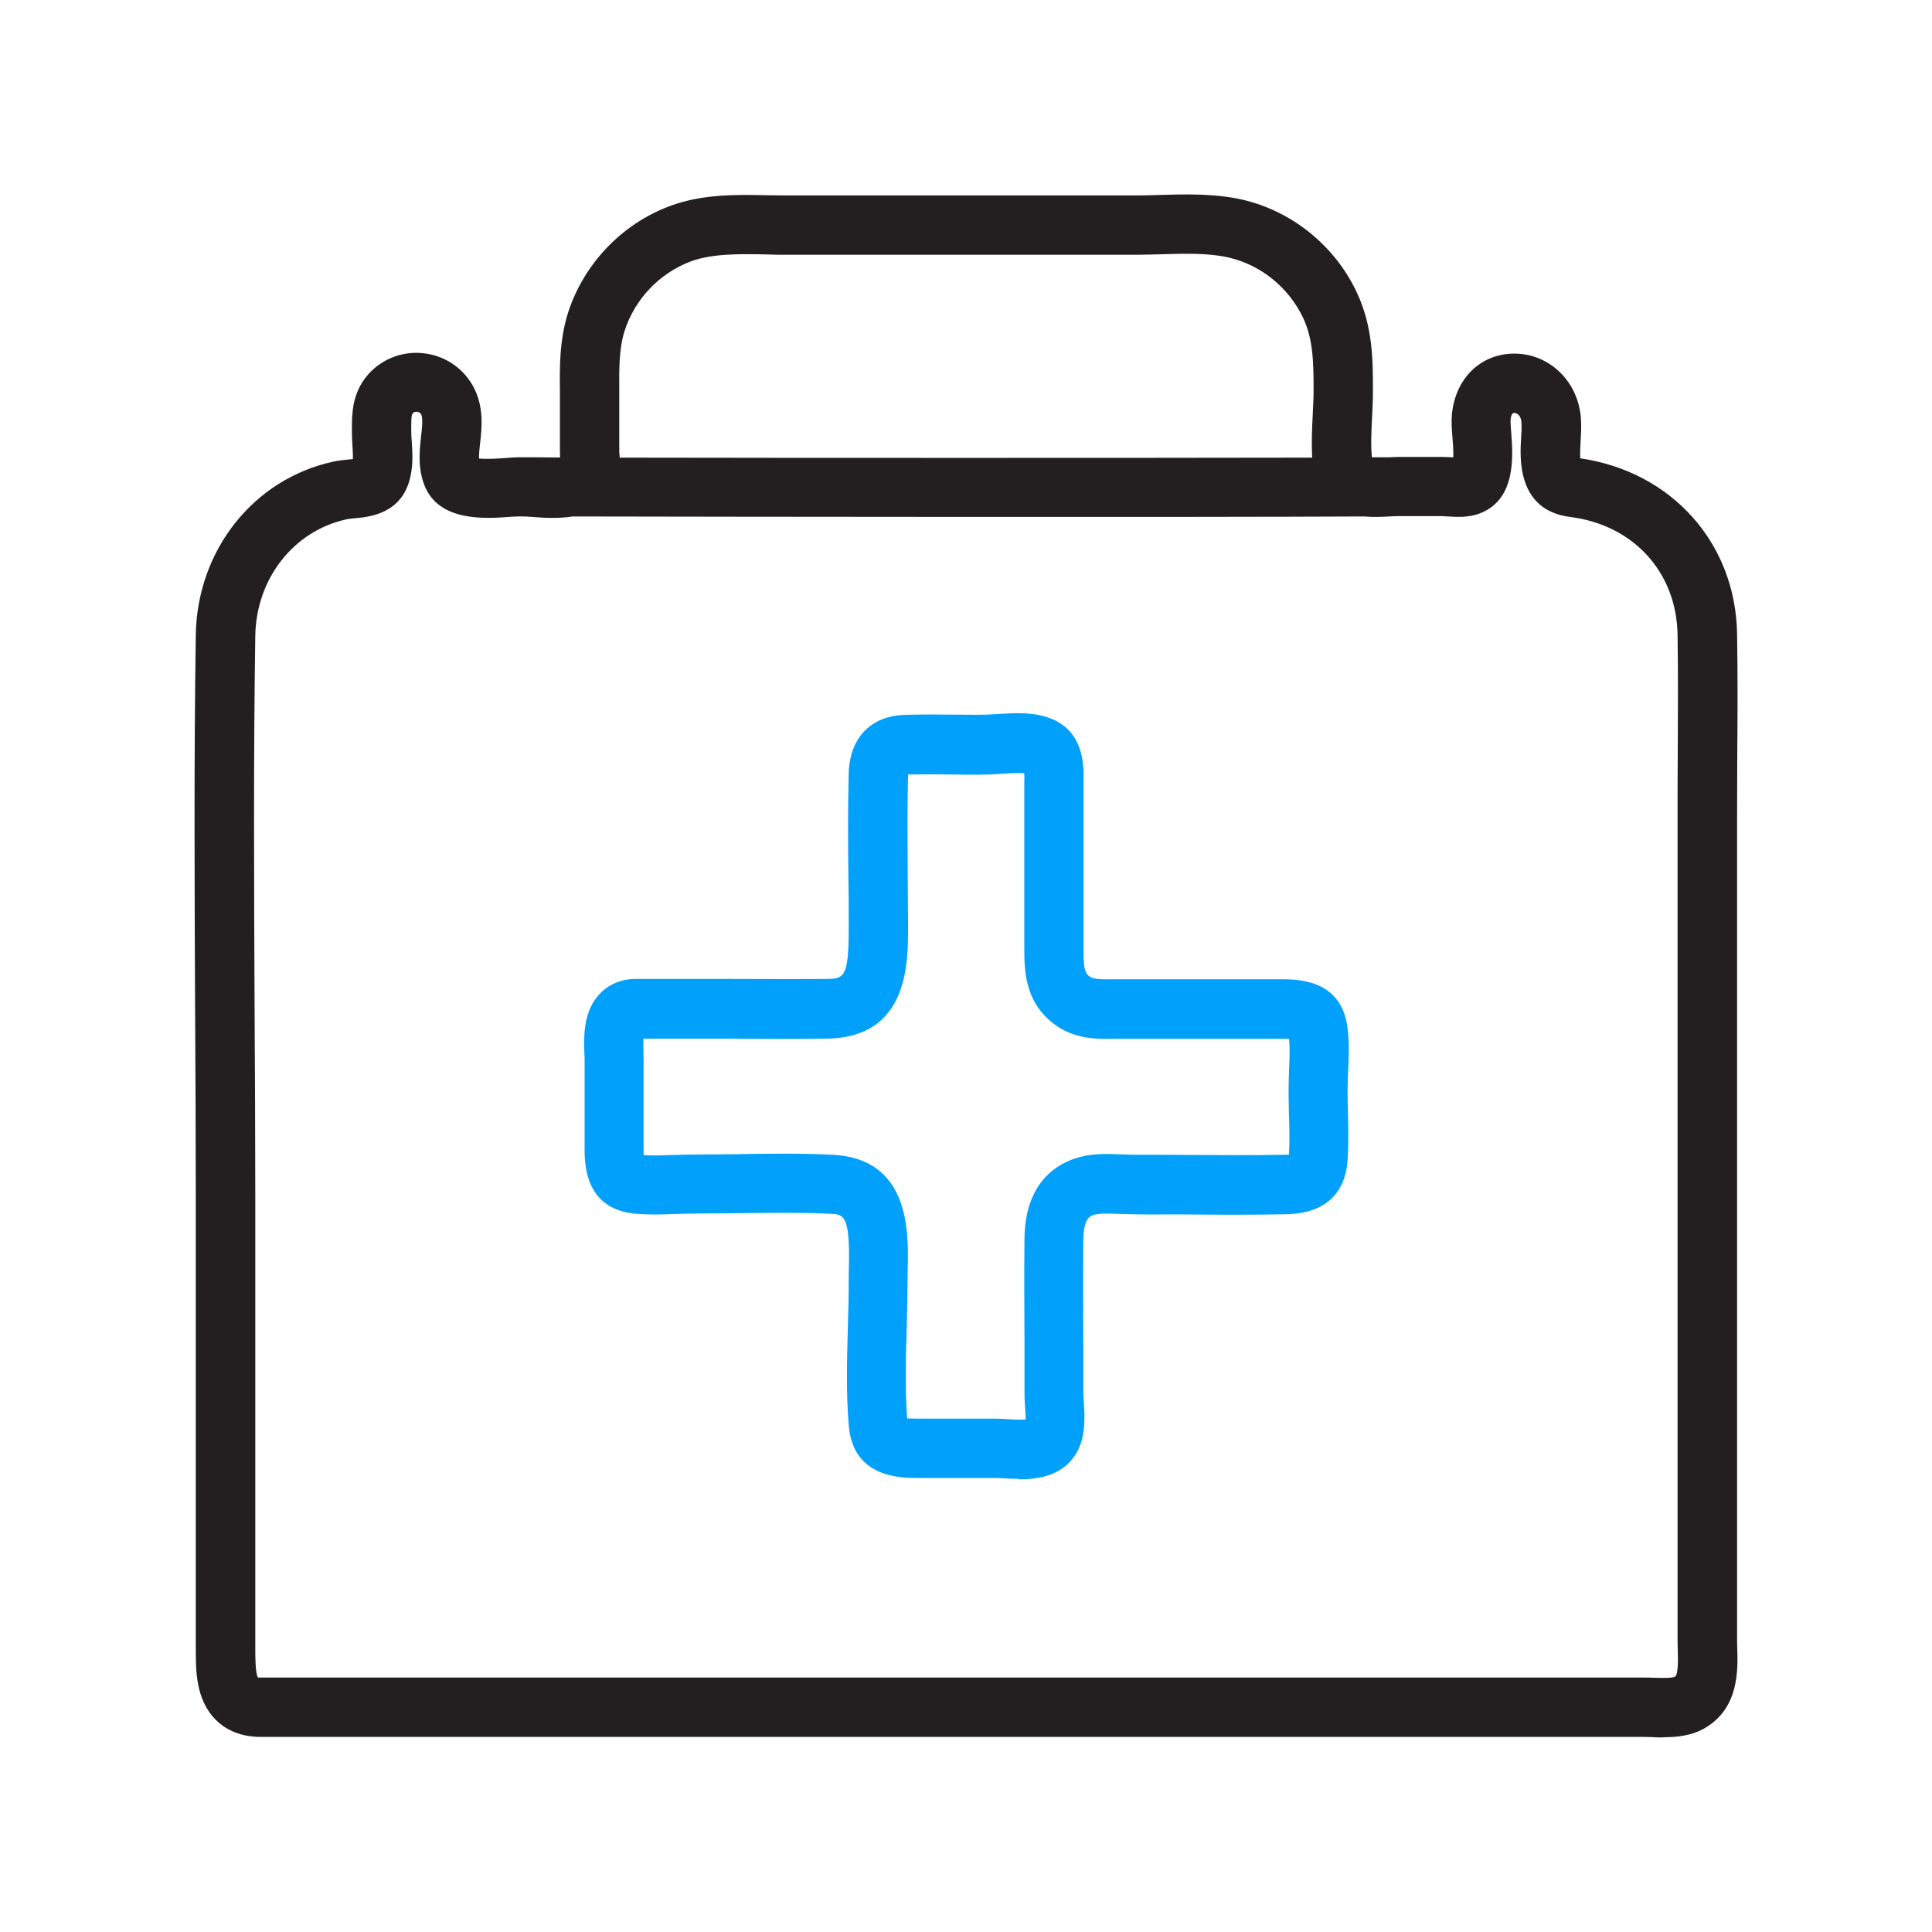 <?xml version="1.0" encoding="UTF-8"?>
<svg id="Icons_Light_Colorway" data-name="Icons Light Colorway" xmlns="http://www.w3.org/2000/svg" viewBox="0 0 112 112">
  <defs>
    <style>
      .cls-1 {
        fill: #231f20;
      }

      .cls-1, .cls-2 {
        stroke-width: 0px;
      }

      .cls-2 {
        fill: #00a0fb;
      }
    </style>
  </defs>
  <path class="cls-1" d="m96.41,100.72c-.24,0-.46,0-.67-.02-.16,0-.32-.01-.47-.01H15.1c-1.33,0-2.15-.54-2.6-1-1.16-1.17-1.15-2.87-1.15-4.11v-6.27s0-19.95,0-19.95c0-3.61-.02-7.22-.04-10.83-.03-7.11-.07-14.47.04-21.71.07-4.92,3.35-9.06,7.98-10.06.32-.07.64-.1.96-.13.05,0,.11-.01.17-.02,0-.24-.01-.53-.03-.8-.02-.29-.03-.56-.03-.82v-.15c0-.8,0-2.01.88-3.06.78-.93,1.97-1.42,3.18-1.31,1.22.1,2.31.79,2.92,1.84.69,1.19.56,2.46.45,3.39-.03.3-.07.63-.06.88.45.05,1.21,0,1.57-.03.23-.02.45-.03.63-.04.05,0,.1,0,.16,0,.11,0,.23,0,.36,0,.37,0,1.05,0,1.98.01,0-.12-.01-.24-.01-.35v-3.47c-.02-1.4-.03-2.99.47-4.57.91-2.83,3.11-5.14,5.89-6.18,1.88-.71,3.91-.67,5.69-.63.38,0,.75.01,1.12.01h20.22c.45,0,.91-.01,1.38-.03,1.49-.04,3.18-.09,4.77.27,2.89.66,5.38,2.67,6.65,5.37.94,1.99.94,3.96.94,5.7,0,.5-.02,1.03-.05,1.56-.04.79-.08,1.6-.01,2.31.35,0,.66,0,.95,0,.22-.01.42-.02.61-.02h1.11s.05,0,.07,0h1.37c.15,0,.33.01.52.02.03,0,.06,0,.09,0,.01-.35-.02-.84-.05-1.14-.04-.48-.07-.94-.03-1.36.2-2.1,1.71-3.55,3.69-3.51,2.03.04,3.66,1.67,3.79,3.8.03.45,0,.88-.02,1.3-.02.28-.04.7-.02.97,5.3.77,9,4.91,9.09,10.16.04,2.4.03,4.84.01,7.19,0,1.19-.01,2.38-.01,3.57v47.52c0,.17,0,.34.01.52.04,1.3.1,3.48-1.86,4.64-.78.46-1.67.54-2.43.54Zm-81.46-3.43h.01-.01Zm0-.04s.08,0,.15,0h80.17c.19,0,.39,0,.59.01.36.01,1.04.04,1.24-.06.2-.12.18-1.06.16-1.57,0-.21-.01-.42-.01-.62v-47.52c0-1.19,0-2.39.01-3.59.01-2.34.03-4.75-.01-7.11-.06-3.62-2.56-6.36-6.22-6.82-3.1-.39-2.92-3.43-2.85-4.57.02-.31.04-.62.02-.89-.03-.53-.35-.57-.42-.57-.04,0-.17,0-.21.4-.01.13.02.5.04.78.1,1.33.28,3.81-1.79,4.63-.67.27-1.38.22-1.9.19-.11,0-.21-.02-.3-.02h-2.55c-.16,0-.34.01-.53.02-.35.02-.89.05-1.47,0-9.65.05-36.51.02-45.87,0-.88.14-1.8.07-2.45.02-.46-.03-.7-.03-1.16,0-1.44.11-4.12.3-4.97-1.79-.41-1.02-.3-2.04-.21-2.87.06-.5.12-1.08,0-1.29-.06-.11-.18-.13-.24-.14-.07,0-.18,0-.25.1-.08.09-.08.51-.08.84v.16c0,.2.01.41.03.62.04.6.08,1.28-.06,1.96-.44,2.23-2.37,2.41-3.19,2.49-.18.02-.37.03-.55.07-3.05.67-5.22,3.44-5.27,6.75-.11,7.21-.07,14.54-.04,21.64.02,3.62.04,7.23.04,10.84v26.24c0,.45,0,1.35.14,1.65,0,0,.01,0,.02,0ZM35.91,26.53c9.9.02,30.06.02,40.16,0-.05-.84-.01-1.67.03-2.49.02-.47.05-.94.05-1.39,0-1.77-.04-3.02-.61-4.23-.83-1.75-2.44-3.06-4.31-3.49-1.15-.27-2.55-.23-3.9-.19-.5.01-1,.03-1.48.03h-20.22c-.39,0-.79,0-1.19-.02-1.55-.03-3.15-.06-4.41.41-1.8.68-3.23,2.18-3.82,4.02-.33,1.04-.32,2.22-.31,3.48v3.5c0,.07.01.16.02.25,0,.04,0,.07,0,.11Z"/>
  <path class="cls-2" d="m59.06,85.73c-.32,0-.62-.02-.87-.03-.18-.01-.35-.02-.49-.02h-4.65c-2.37,0-3.66-1.01-3.84-2.99-.17-1.91-.11-3.85-.06-5.73.03-.9.05-1.8.05-2.69,0-.27,0-.55.01-.83.07-3.03-.3-3.04-1.1-3.08-1.78-.08-3.63-.05-5.41-.03-1.23.02-2.44,0-3.7.05-.73.03-1.48.05-2.26-.03-2.86-.32-2.86-2.92-2.85-3.9v-4.93c0-.12,0-.25-.01-.4-.04-.99-.09-2.5.9-3.52.37-.39,1.04-.85,2.09-.85h2.37c.97,0,1.94,0,2.9,0,1.92,0,3.84.02,5.76,0,1-.02,1.31-.02,1.3-2.98v-.25c0-.95,0-1.91-.02-2.86-.02-1.9-.03-3.87.02-5.81.05-2.07,1.27-3.35,3.26-3.41,1.02-.03,2.03-.02,3.02-.01.74,0,1.42.03,2.28-.03.92-.06,1.95-.14,2.92.17,2.23.7,2.16,2.93,2.13,3.88,0,.12,0,.23,0,.34v9.15c0,1.07.04,1.42.33,1.65.24.19.71.19,1.44.18h.45s9.2,0,9.2,0c.96,0,3.51-.02,3.88,2.77.12.88.08,1.75.04,2.59-.01.36-.03.71-.03,1.05,0,.43.01.86.02,1.3.02.94.05,1.9-.03,2.88-.09,1.11-.66,2.97-3.54,3.03-2.01.04-4.04.03-6,.01-1.23,0-2.39.02-3.72-.03-.51-.02-1.08-.04-1.42.05-.21.06-.61.17-.63,1.44-.02,1.98-.01,3.96,0,5.94v2.99c0,.14.02.31.03.49.05.84.13,2-.43,2.95-.76,1.32-2.22,1.53-3.36,1.53Zm-6.42-3.5c.1,0,.24.01.42.01h4.65c.2,0,.43.01.69.03.27.02.75.04,1.06.02,0-.23-.03-.59-.04-.82-.02-.26-.03-.5-.03-.71v-2.97c-.01-1.99-.02-3.99,0-5.98.03-3.36,1.99-4.4,3.15-4.72.85-.24,1.71-.2,2.47-.17.21,0,.42.02.61.02,1,0,1.99,0,2.99.01,1.94.01,3.95.03,5.92-.01.07,0,.13,0,.19,0,.05-.75.03-1.54,0-2.37-.01-.46-.02-.93-.02-1.39,0-.39.02-.79.03-1.19.03-.63.05-1.23,0-1.77-.15,0-.33,0-.47,0h-9.61c-1.01.02-2.39.05-3.6-.9-1.67-1.29-1.67-3.15-1.67-4.37v-9.14c0-.14,0-.29,0-.44,0-.15.01-.37,0-.54-.38-.04-.92,0-1.38.03-.96.07-1.74.05-2.56.04-.93-.01-1.87-.02-2.8,0,0,.02,0,.04,0,.06-.05,1.89-.03,3.83-.02,5.7,0,.96.02,1.93.02,2.89v.24c0,2.06.01,6.35-4.69,6.42-1.94.03-3.89.02-5.83,0-.96,0-1.93,0-2.89,0h-1.93c-.01.27,0,.6,0,.8,0,.19.01.37.01.52v4.94c0,.15,0,.33,0,.49.5.04,1.01.02,1.54,0,1.29-.05,2.52-.03,3.77-.05,1.84-.03,3.74-.06,5.62.03,4.53.21,4.43,4.52,4.38,6.59,0,.26-.01.51-.01.75,0,.92-.03,1.85-.05,2.79-.05,1.72-.1,3.5.03,5.17Zm-15.76-23.76v1.72s0,0,0,0v-1.72Z"/>
</svg>